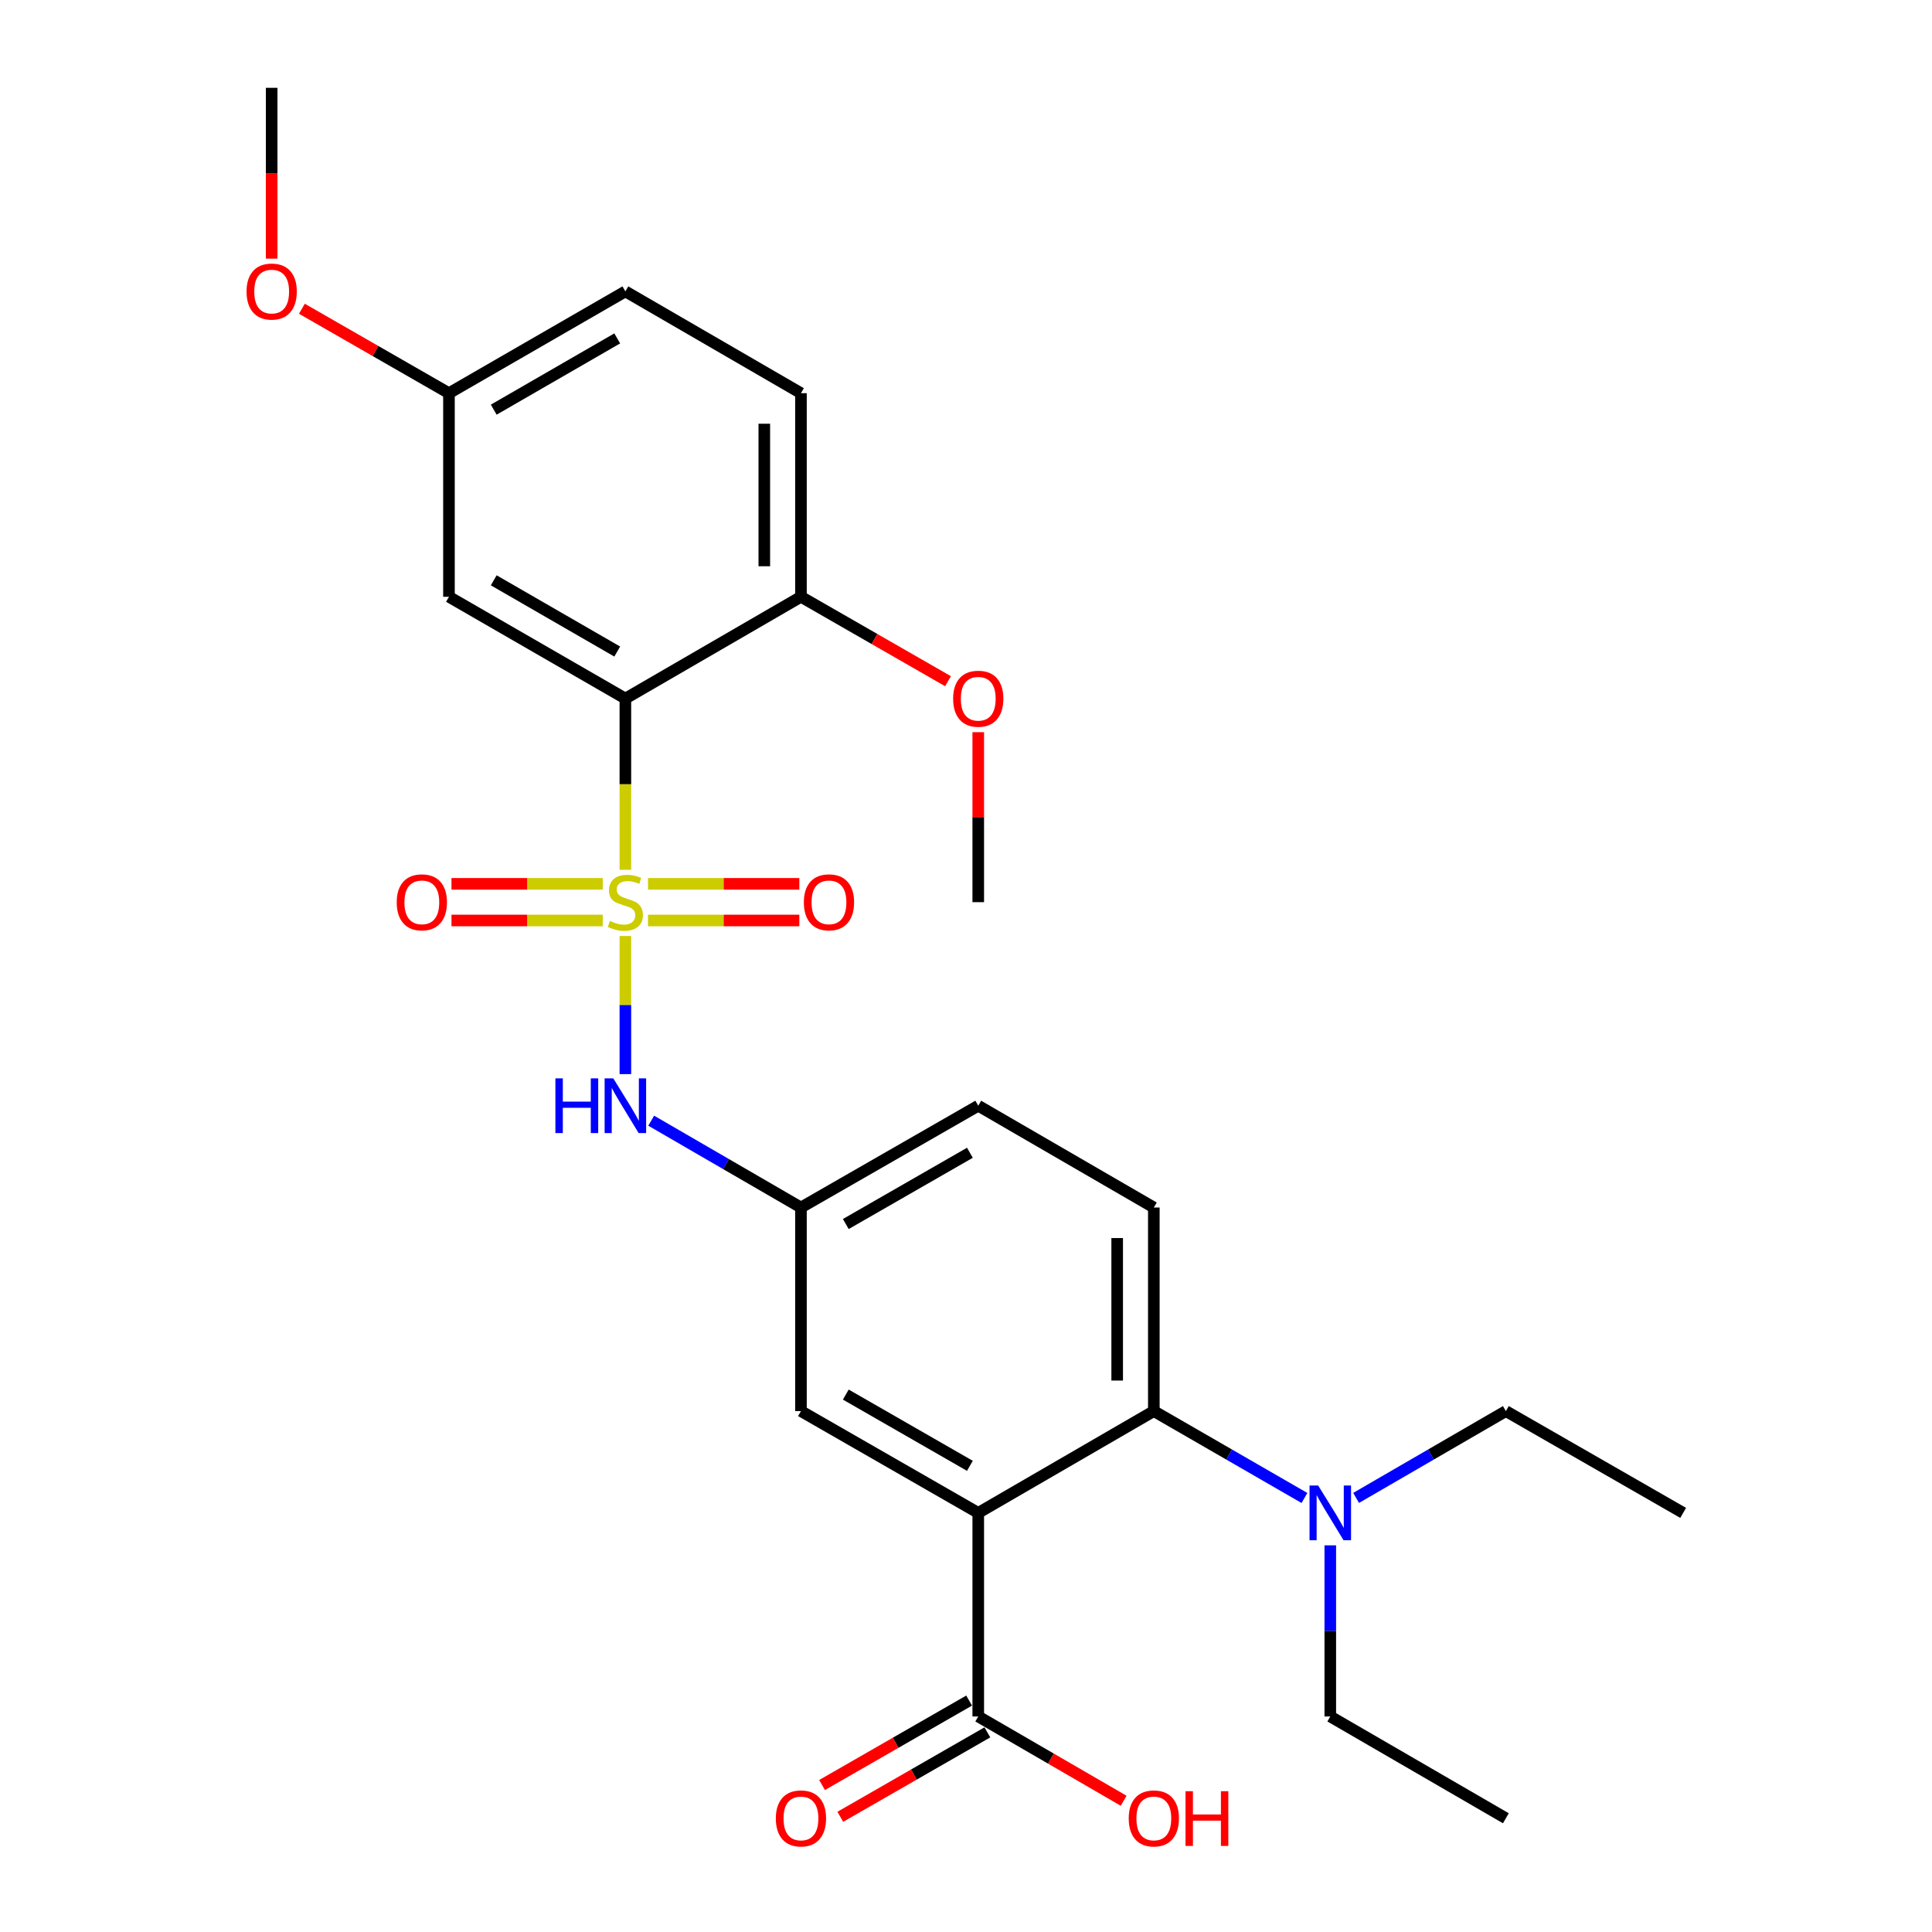 <?xml version='1.0' encoding='iso-8859-1'?>
<svg version='1.1' baseProfile='full'
              xmlns='http://www.w3.org/2000/svg'
                      xmlns:rdkit='http://www.rdkit.org/xml'
                      xmlns:xlink='http://www.w3.org/1999/xlink'
                  xml:space='preserve'
width='1000px' height='1000px' viewBox='0 0 1000 1000'>
<!-- END OF HEADER -->
<rect style='opacity:1.0;fill:#FFFFFF;stroke:none' width='1000' height='1000' x='0' y='0'> </rect>
<path class='bond-0' d='M 323.693,450.203 L 323.693,405.89' style='fill:none;fill-rule:evenodd;stroke:#CCCC00;stroke-width:6px;stroke-linecap:butt;stroke-linejoin:miter;stroke-opacity:1' />
<path class='bond-0' d='M 323.693,405.89 L 323.693,361.577' style='fill:none;fill-rule:evenodd;stroke:#000000;stroke-width:6px;stroke-linecap:butt;stroke-linejoin:miter;stroke-opacity:1' />
<path class='bond-3' d='M 323.693,484.472 L 323.693,520.217' style='fill:none;fill-rule:evenodd;stroke:#CCCC00;stroke-width:6px;stroke-linecap:butt;stroke-linejoin:miter;stroke-opacity:1' />
<path class='bond-3' d='M 323.693,520.217 L 323.693,555.961' style='fill:none;fill-rule:evenodd;stroke:#0000FF;stroke-width:6px;stroke-linecap:butt;stroke-linejoin:miter;stroke-opacity:1' />
<path class='bond-6' d='M 335.408,476.442 L 374.57,476.442' style='fill:none;fill-rule:evenodd;stroke:#CCCC00;stroke-width:6px;stroke-linecap:butt;stroke-linejoin:miter;stroke-opacity:1' />
<path class='bond-6' d='M 374.57,476.442 L 413.733,476.442' style='fill:none;fill-rule:evenodd;stroke:#FF0000;stroke-width:6px;stroke-linecap:butt;stroke-linejoin:miter;stroke-opacity:1' />
<path class='bond-6' d='M 335.408,457.473 L 374.57,457.473' style='fill:none;fill-rule:evenodd;stroke:#CCCC00;stroke-width:6px;stroke-linecap:butt;stroke-linejoin:miter;stroke-opacity:1' />
<path class='bond-6' d='M 374.57,457.473 L 413.733,457.473' style='fill:none;fill-rule:evenodd;stroke:#FF0000;stroke-width:6px;stroke-linecap:butt;stroke-linejoin:miter;stroke-opacity:1' />
<path class='bond-7' d='M 311.98,457.473 L 272.832,457.473' style='fill:none;fill-rule:evenodd;stroke:#CCCC00;stroke-width:6px;stroke-linecap:butt;stroke-linejoin:miter;stroke-opacity:1' />
<path class='bond-7' d='M 272.832,457.473 L 233.685,457.473' style='fill:none;fill-rule:evenodd;stroke:#FF0000;stroke-width:6px;stroke-linecap:butt;stroke-linejoin:miter;stroke-opacity:1' />
<path class='bond-7' d='M 311.98,476.442 L 272.832,476.442' style='fill:none;fill-rule:evenodd;stroke:#CCCC00;stroke-width:6px;stroke-linecap:butt;stroke-linejoin:miter;stroke-opacity:1' />
<path class='bond-7' d='M 272.832,476.442 L 233.685,476.442' style='fill:none;fill-rule:evenodd;stroke:#FF0000;stroke-width:6px;stroke-linecap:butt;stroke-linejoin:miter;stroke-opacity:1' />
<path class='bond-5' d='M 323.693,361.577 L 232.381,308.897' style='fill:none;fill-rule:evenodd;stroke:#000000;stroke-width:6px;stroke-linecap:butt;stroke-linejoin:miter;stroke-opacity:1' />
<path class='bond-5' d='M 319.476,337.244 L 255.557,300.368' style='fill:none;fill-rule:evenodd;stroke:#000000;stroke-width:6px;stroke-linecap:butt;stroke-linejoin:miter;stroke-opacity:1' />
<path class='bond-9' d='M 323.693,361.577 L 414.574,308.897' style='fill:none;fill-rule:evenodd;stroke:#000000;stroke-width:6px;stroke-linecap:butt;stroke-linejoin:miter;stroke-opacity:1' />
<path class='bond-1' d='M 506.34,783.069 L 414.574,730.379' style='fill:none;fill-rule:evenodd;stroke:#000000;stroke-width:6px;stroke-linecap:butt;stroke-linejoin:miter;stroke-opacity:1' />
<path class='bond-1' d='M 502.02,758.716 L 437.784,721.832' style='fill:none;fill-rule:evenodd;stroke:#000000;stroke-width:6px;stroke-linecap:butt;stroke-linejoin:miter;stroke-opacity:1' />
<path class='bond-4' d='M 506.34,783.069 L 506.34,888.44' style='fill:none;fill-rule:evenodd;stroke:#000000;stroke-width:6px;stroke-linecap:butt;stroke-linejoin:miter;stroke-opacity:1' />
<path class='bond-28' d='M 506.34,783.069 L 597.22,730.379' style='fill:none;fill-rule:evenodd;stroke:#000000;stroke-width:6px;stroke-linecap:butt;stroke-linejoin:miter;stroke-opacity:1' />
<path class='bond-2' d='M 597.22,730.379 L 597.22,625.008' style='fill:none;fill-rule:evenodd;stroke:#000000;stroke-width:6px;stroke-linecap:butt;stroke-linejoin:miter;stroke-opacity:1' />
<path class='bond-2' d='M 578.252,714.573 L 578.252,640.814' style='fill:none;fill-rule:evenodd;stroke:#000000;stroke-width:6px;stroke-linecap:butt;stroke-linejoin:miter;stroke-opacity:1' />
<path class='bond-11' d='M 597.22,730.379 L 636.199,752.866' style='fill:none;fill-rule:evenodd;stroke:#000000;stroke-width:6px;stroke-linecap:butt;stroke-linejoin:miter;stroke-opacity:1' />
<path class='bond-11' d='M 636.199,752.866 L 675.178,775.352' style='fill:none;fill-rule:evenodd;stroke:#0000FF;stroke-width:6px;stroke-linecap:butt;stroke-linejoin:miter;stroke-opacity:1' />
<path class='bond-12' d='M 337.06,580.067 L 375.817,602.538' style='fill:none;fill-rule:evenodd;stroke:#0000FF;stroke-width:6px;stroke-linecap:butt;stroke-linejoin:miter;stroke-opacity:1' />
<path class='bond-12' d='M 375.817,602.538 L 414.574,625.008' style='fill:none;fill-rule:evenodd;stroke:#000000;stroke-width:6px;stroke-linecap:butt;stroke-linejoin:miter;stroke-opacity:1' />
<path class='bond-13' d='M 501.617,880.215 L 463.557,902.068' style='fill:none;fill-rule:evenodd;stroke:#000000;stroke-width:6px;stroke-linecap:butt;stroke-linejoin:miter;stroke-opacity:1' />
<path class='bond-13' d='M 463.557,902.068 L 425.497,923.922' style='fill:none;fill-rule:evenodd;stroke:#FF0000;stroke-width:6px;stroke-linecap:butt;stroke-linejoin:miter;stroke-opacity:1' />
<path class='bond-13' d='M 511.062,896.665 L 473.002,918.518' style='fill:none;fill-rule:evenodd;stroke:#000000;stroke-width:6px;stroke-linecap:butt;stroke-linejoin:miter;stroke-opacity:1' />
<path class='bond-13' d='M 473.002,918.518 L 434.942,940.372' style='fill:none;fill-rule:evenodd;stroke:#FF0000;stroke-width:6px;stroke-linecap:butt;stroke-linejoin:miter;stroke-opacity:1' />
<path class='bond-17' d='M 506.34,888.44 L 543.967,910.255' style='fill:none;fill-rule:evenodd;stroke:#000000;stroke-width:6px;stroke-linecap:butt;stroke-linejoin:miter;stroke-opacity:1' />
<path class='bond-17' d='M 543.967,910.255 L 581.594,932.07' style='fill:none;fill-rule:evenodd;stroke:#FF0000;stroke-width:6px;stroke-linecap:butt;stroke-linejoin:miter;stroke-opacity:1' />
<path class='bond-15' d='M 232.381,308.897 L 232.381,203.516' style='fill:none;fill-rule:evenodd;stroke:#000000;stroke-width:6px;stroke-linecap:butt;stroke-linejoin:miter;stroke-opacity:1' />
<path class='bond-8' d='M 414.574,730.379 L 414.574,625.008' style='fill:none;fill-rule:evenodd;stroke:#000000;stroke-width:6px;stroke-linecap:butt;stroke-linejoin:miter;stroke-opacity:1' />
<path class='bond-14' d='M 414.574,308.897 L 414.574,203.516' style='fill:none;fill-rule:evenodd;stroke:#000000;stroke-width:6px;stroke-linecap:butt;stroke-linejoin:miter;stroke-opacity:1' />
<path class='bond-14' d='M 395.605,293.089 L 395.605,219.323' style='fill:none;fill-rule:evenodd;stroke:#000000;stroke-width:6px;stroke-linecap:butt;stroke-linejoin:miter;stroke-opacity:1' />
<path class='bond-19' d='M 414.574,308.897 L 452.634,330.746' style='fill:none;fill-rule:evenodd;stroke:#000000;stroke-width:6px;stroke-linecap:butt;stroke-linejoin:miter;stroke-opacity:1' />
<path class='bond-19' d='M 452.634,330.746 L 490.695,352.595' style='fill:none;fill-rule:evenodd;stroke:#FF0000;stroke-width:6px;stroke-linecap:butt;stroke-linejoin:miter;stroke-opacity:1' />
<path class='bond-10' d='M 597.22,625.008 L 506.34,572.318' style='fill:none;fill-rule:evenodd;stroke:#000000;stroke-width:6px;stroke-linecap:butt;stroke-linejoin:miter;stroke-opacity:1' />
<path class='bond-21' d='M 701.92,775.32 L 740.678,752.849' style='fill:none;fill-rule:evenodd;stroke:#0000FF;stroke-width:6px;stroke-linecap:butt;stroke-linejoin:miter;stroke-opacity:1' />
<path class='bond-21' d='M 740.678,752.849 L 779.435,730.379' style='fill:none;fill-rule:evenodd;stroke:#000000;stroke-width:6px;stroke-linecap:butt;stroke-linejoin:miter;stroke-opacity:1' />
<path class='bond-22' d='M 688.554,799.863 L 688.554,844.152' style='fill:none;fill-rule:evenodd;stroke:#0000FF;stroke-width:6px;stroke-linecap:butt;stroke-linejoin:miter;stroke-opacity:1' />
<path class='bond-22' d='M 688.554,844.152 L 688.554,888.44' style='fill:none;fill-rule:evenodd;stroke:#000000;stroke-width:6px;stroke-linecap:butt;stroke-linejoin:miter;stroke-opacity:1' />
<path class='bond-16' d='M 414.574,625.008 L 506.34,572.318' style='fill:none;fill-rule:evenodd;stroke:#000000;stroke-width:6px;stroke-linecap:butt;stroke-linejoin:miter;stroke-opacity:1' />
<path class='bond-16' d='M 437.784,633.554 L 502.02,596.671' style='fill:none;fill-rule:evenodd;stroke:#000000;stroke-width:6px;stroke-linecap:butt;stroke-linejoin:miter;stroke-opacity:1' />
<path class='bond-18' d='M 414.574,203.516 L 323.693,150.825' style='fill:none;fill-rule:evenodd;stroke:#000000;stroke-width:6px;stroke-linecap:butt;stroke-linejoin:miter;stroke-opacity:1' />
<path class='bond-20' d='M 232.381,203.516 L 194.321,181.662' style='fill:none;fill-rule:evenodd;stroke:#000000;stroke-width:6px;stroke-linecap:butt;stroke-linejoin:miter;stroke-opacity:1' />
<path class='bond-20' d='M 194.321,181.662 L 156.26,159.808' style='fill:none;fill-rule:evenodd;stroke:#FF0000;stroke-width:6px;stroke-linecap:butt;stroke-linejoin:miter;stroke-opacity:1' />
<path class='bond-27' d='M 232.381,203.516 L 323.693,150.825' style='fill:none;fill-rule:evenodd;stroke:#000000;stroke-width:6px;stroke-linecap:butt;stroke-linejoin:miter;stroke-opacity:1' />
<path class='bond-27' d='M 255.558,212.042 L 319.477,175.158' style='fill:none;fill-rule:evenodd;stroke:#000000;stroke-width:6px;stroke-linecap:butt;stroke-linejoin:miter;stroke-opacity:1' />
<path class='bond-23' d='M 506.34,378.971 L 506.34,422.964' style='fill:none;fill-rule:evenodd;stroke:#FF0000;stroke-width:6px;stroke-linecap:butt;stroke-linejoin:miter;stroke-opacity:1' />
<path class='bond-23' d='M 506.34,422.964 L 506.34,466.958' style='fill:none;fill-rule:evenodd;stroke:#000000;stroke-width:6px;stroke-linecap:butt;stroke-linejoin:miter;stroke-opacity:1' />
<path class='bond-24' d='M 140.615,133.871 L 140.615,89.663' style='fill:none;fill-rule:evenodd;stroke:#FF0000;stroke-width:6px;stroke-linecap:butt;stroke-linejoin:miter;stroke-opacity:1' />
<path class='bond-24' d='M 140.615,89.663 L 140.615,45.455' style='fill:none;fill-rule:evenodd;stroke:#000000;stroke-width:6px;stroke-linecap:butt;stroke-linejoin:miter;stroke-opacity:1' />
<path class='bond-25' d='M 779.435,730.379 L 871.201,783.069' style='fill:none;fill-rule:evenodd;stroke:#000000;stroke-width:6px;stroke-linecap:butt;stroke-linejoin:miter;stroke-opacity:1' />
<path class='bond-26' d='M 688.554,888.44 L 779.435,941.13' style='fill:none;fill-rule:evenodd;stroke:#000000;stroke-width:6px;stroke-linecap:butt;stroke-linejoin:miter;stroke-opacity:1' />
<path  class='atom-0' d='M 315.693 476.678
Q 316.013 476.798, 317.333 477.358
Q 318.653 477.918, 320.093 478.278
Q 321.573 478.598, 323.013 478.598
Q 325.693 478.598, 327.253 477.318
Q 328.813 475.998, 328.813 473.718
Q 328.813 472.158, 328.013 471.198
Q 327.253 470.238, 326.053 469.718
Q 324.853 469.198, 322.853 468.598
Q 320.333 467.838, 318.813 467.118
Q 317.333 466.398, 316.253 464.878
Q 315.213 463.358, 315.213 460.798
Q 315.213 457.238, 317.613 455.038
Q 320.053 452.838, 324.853 452.838
Q 328.133 452.838, 331.853 454.398
L 330.933 457.478
Q 327.533 456.078, 324.973 456.078
Q 322.213 456.078, 320.693 457.238
Q 319.173 458.358, 319.213 460.318
Q 319.213 461.838, 319.973 462.758
Q 320.773 463.678, 321.893 464.198
Q 323.053 464.718, 324.973 465.318
Q 327.533 466.118, 329.053 466.918
Q 330.573 467.718, 331.653 469.358
Q 332.773 470.958, 332.773 473.718
Q 332.773 477.638, 330.133 479.758
Q 327.533 481.838, 323.173 481.838
Q 320.653 481.838, 318.733 481.278
Q 316.853 480.758, 314.613 479.838
L 315.693 476.678
' fill='#CCCC00'/>
<path  class='atom-4' d='M 287.473 558.158
L 291.313 558.158
L 291.313 570.198
L 305.793 570.198
L 305.793 558.158
L 309.633 558.158
L 309.633 586.478
L 305.793 586.478
L 305.793 573.398
L 291.313 573.398
L 291.313 586.478
L 287.473 586.478
L 287.473 558.158
' fill='#0000FF'/>
<path  class='atom-4' d='M 317.433 558.158
L 326.713 573.158
Q 327.633 574.638, 329.113 577.318
Q 330.593 579.998, 330.673 580.158
L 330.673 558.158
L 334.433 558.158
L 334.433 586.478
L 330.553 586.478
L 320.593 570.078
Q 319.433 568.158, 318.193 565.958
Q 316.993 563.758, 316.633 563.078
L 316.633 586.478
L 312.953 586.478
L 312.953 558.158
L 317.433 558.158
' fill='#0000FF'/>
<path  class='atom-7' d='M 416.075 467.038
Q 416.075 460.238, 419.435 456.438
Q 422.795 452.638, 429.075 452.638
Q 435.355 452.638, 438.715 456.438
Q 442.075 460.238, 442.075 467.038
Q 442.075 473.918, 438.675 477.838
Q 435.275 481.718, 429.075 481.718
Q 422.835 481.718, 419.435 477.838
Q 416.075 473.958, 416.075 467.038
M 429.075 478.518
Q 433.395 478.518, 435.715 475.638
Q 438.075 472.718, 438.075 467.038
Q 438.075 461.478, 435.715 458.678
Q 433.395 455.838, 429.075 455.838
Q 424.755 455.838, 422.395 458.638
Q 420.075 461.438, 420.075 467.038
Q 420.075 472.758, 422.395 475.638
Q 424.755 478.518, 429.075 478.518
' fill='#FF0000'/>
<path  class='atom-8' d='M 205.344 467.038
Q 205.344 460.238, 208.704 456.438
Q 212.064 452.638, 218.344 452.638
Q 224.624 452.638, 227.984 456.438
Q 231.344 460.238, 231.344 467.038
Q 231.344 473.918, 227.944 477.838
Q 224.544 481.718, 218.344 481.718
Q 212.104 481.718, 208.704 477.838
Q 205.344 473.958, 205.344 467.038
M 218.344 478.518
Q 222.664 478.518, 224.984 475.638
Q 227.344 472.718, 227.344 467.038
Q 227.344 461.478, 224.984 458.678
Q 222.664 455.838, 218.344 455.838
Q 214.024 455.838, 211.664 458.638
Q 209.344 461.438, 209.344 467.038
Q 209.344 472.758, 211.664 475.638
Q 214.024 478.518, 218.344 478.518
' fill='#FF0000'/>
<path  class='atom-12' d='M 682.294 768.909
L 691.574 783.909
Q 692.494 785.389, 693.974 788.069
Q 695.454 790.749, 695.534 790.909
L 695.534 768.909
L 699.294 768.909
L 699.294 797.229
L 695.414 797.229
L 685.454 780.829
Q 684.294 778.909, 683.054 776.709
Q 681.854 774.509, 681.494 773.829
L 681.494 797.229
L 677.814 797.229
L 677.814 768.909
L 682.294 768.909
' fill='#0000FF'/>
<path  class='atom-14' d='M 401.574 941.21
Q 401.574 934.41, 404.934 930.61
Q 408.294 926.81, 414.574 926.81
Q 420.854 926.81, 424.214 930.61
Q 427.574 934.41, 427.574 941.21
Q 427.574 948.09, 424.174 952.01
Q 420.774 955.89, 414.574 955.89
Q 408.334 955.89, 404.934 952.01
Q 401.574 948.13, 401.574 941.21
M 414.574 952.69
Q 418.894 952.69, 421.214 949.81
Q 423.574 946.89, 423.574 941.21
Q 423.574 935.65, 421.214 932.85
Q 418.894 930.01, 414.574 930.01
Q 410.254 930.01, 407.894 932.81
Q 405.574 935.61, 405.574 941.21
Q 405.574 946.93, 407.894 949.81
Q 410.254 952.69, 414.574 952.69
' fill='#FF0000'/>
<path  class='atom-18' d='M 584.22 941.21
Q 584.22 934.41, 587.58 930.61
Q 590.94 926.81, 597.22 926.81
Q 603.5 926.81, 606.86 930.61
Q 610.22 934.41, 610.22 941.21
Q 610.22 948.09, 606.82 952.01
Q 603.42 955.89, 597.22 955.89
Q 590.98 955.89, 587.58 952.01
Q 584.22 948.13, 584.22 941.21
M 597.22 952.69
Q 601.54 952.69, 603.86 949.81
Q 606.22 946.89, 606.22 941.21
Q 606.22 935.65, 603.86 932.85
Q 601.54 930.01, 597.22 930.01
Q 592.9 930.01, 590.54 932.81
Q 588.22 935.61, 588.22 941.21
Q 588.22 946.93, 590.54 949.81
Q 592.9 952.69, 597.22 952.69
' fill='#FF0000'/>
<path  class='atom-18' d='M 613.62 927.13
L 617.46 927.13
L 617.46 939.17
L 631.94 939.17
L 631.94 927.13
L 635.78 927.13
L 635.78 955.45
L 631.94 955.45
L 631.94 942.37
L 617.46 942.37
L 617.46 955.45
L 613.62 955.45
L 613.62 927.13
' fill='#FF0000'/>
<path  class='atom-20' d='M 493.34 361.657
Q 493.34 354.857, 496.7 351.057
Q 500.06 347.257, 506.34 347.257
Q 512.62 347.257, 515.98 351.057
Q 519.34 354.857, 519.34 361.657
Q 519.34 368.537, 515.94 372.457
Q 512.54 376.337, 506.34 376.337
Q 500.1 376.337, 496.7 372.457
Q 493.34 368.577, 493.34 361.657
M 506.34 373.137
Q 510.66 373.137, 512.98 370.257
Q 515.34 367.337, 515.34 361.657
Q 515.34 356.097, 512.98 353.297
Q 510.66 350.457, 506.34 350.457
Q 502.02 350.457, 499.66 353.257
Q 497.34 356.057, 497.34 361.657
Q 497.34 367.377, 499.66 370.257
Q 502.02 373.137, 506.34 373.137
' fill='#FF0000'/>
<path  class='atom-21' d='M 127.615 150.905
Q 127.615 144.105, 130.975 140.305
Q 134.335 136.505, 140.615 136.505
Q 146.895 136.505, 150.255 140.305
Q 153.615 144.105, 153.615 150.905
Q 153.615 157.785, 150.215 161.705
Q 146.815 165.585, 140.615 165.585
Q 134.375 165.585, 130.975 161.705
Q 127.615 157.825, 127.615 150.905
M 140.615 162.385
Q 144.935 162.385, 147.255 159.505
Q 149.615 156.585, 149.615 150.905
Q 149.615 145.345, 147.255 142.545
Q 144.935 139.705, 140.615 139.705
Q 136.295 139.705, 133.935 142.505
Q 131.615 145.305, 131.615 150.905
Q 131.615 156.625, 133.935 159.505
Q 136.295 162.385, 140.615 162.385
' fill='#FF0000'/>
</svg>

